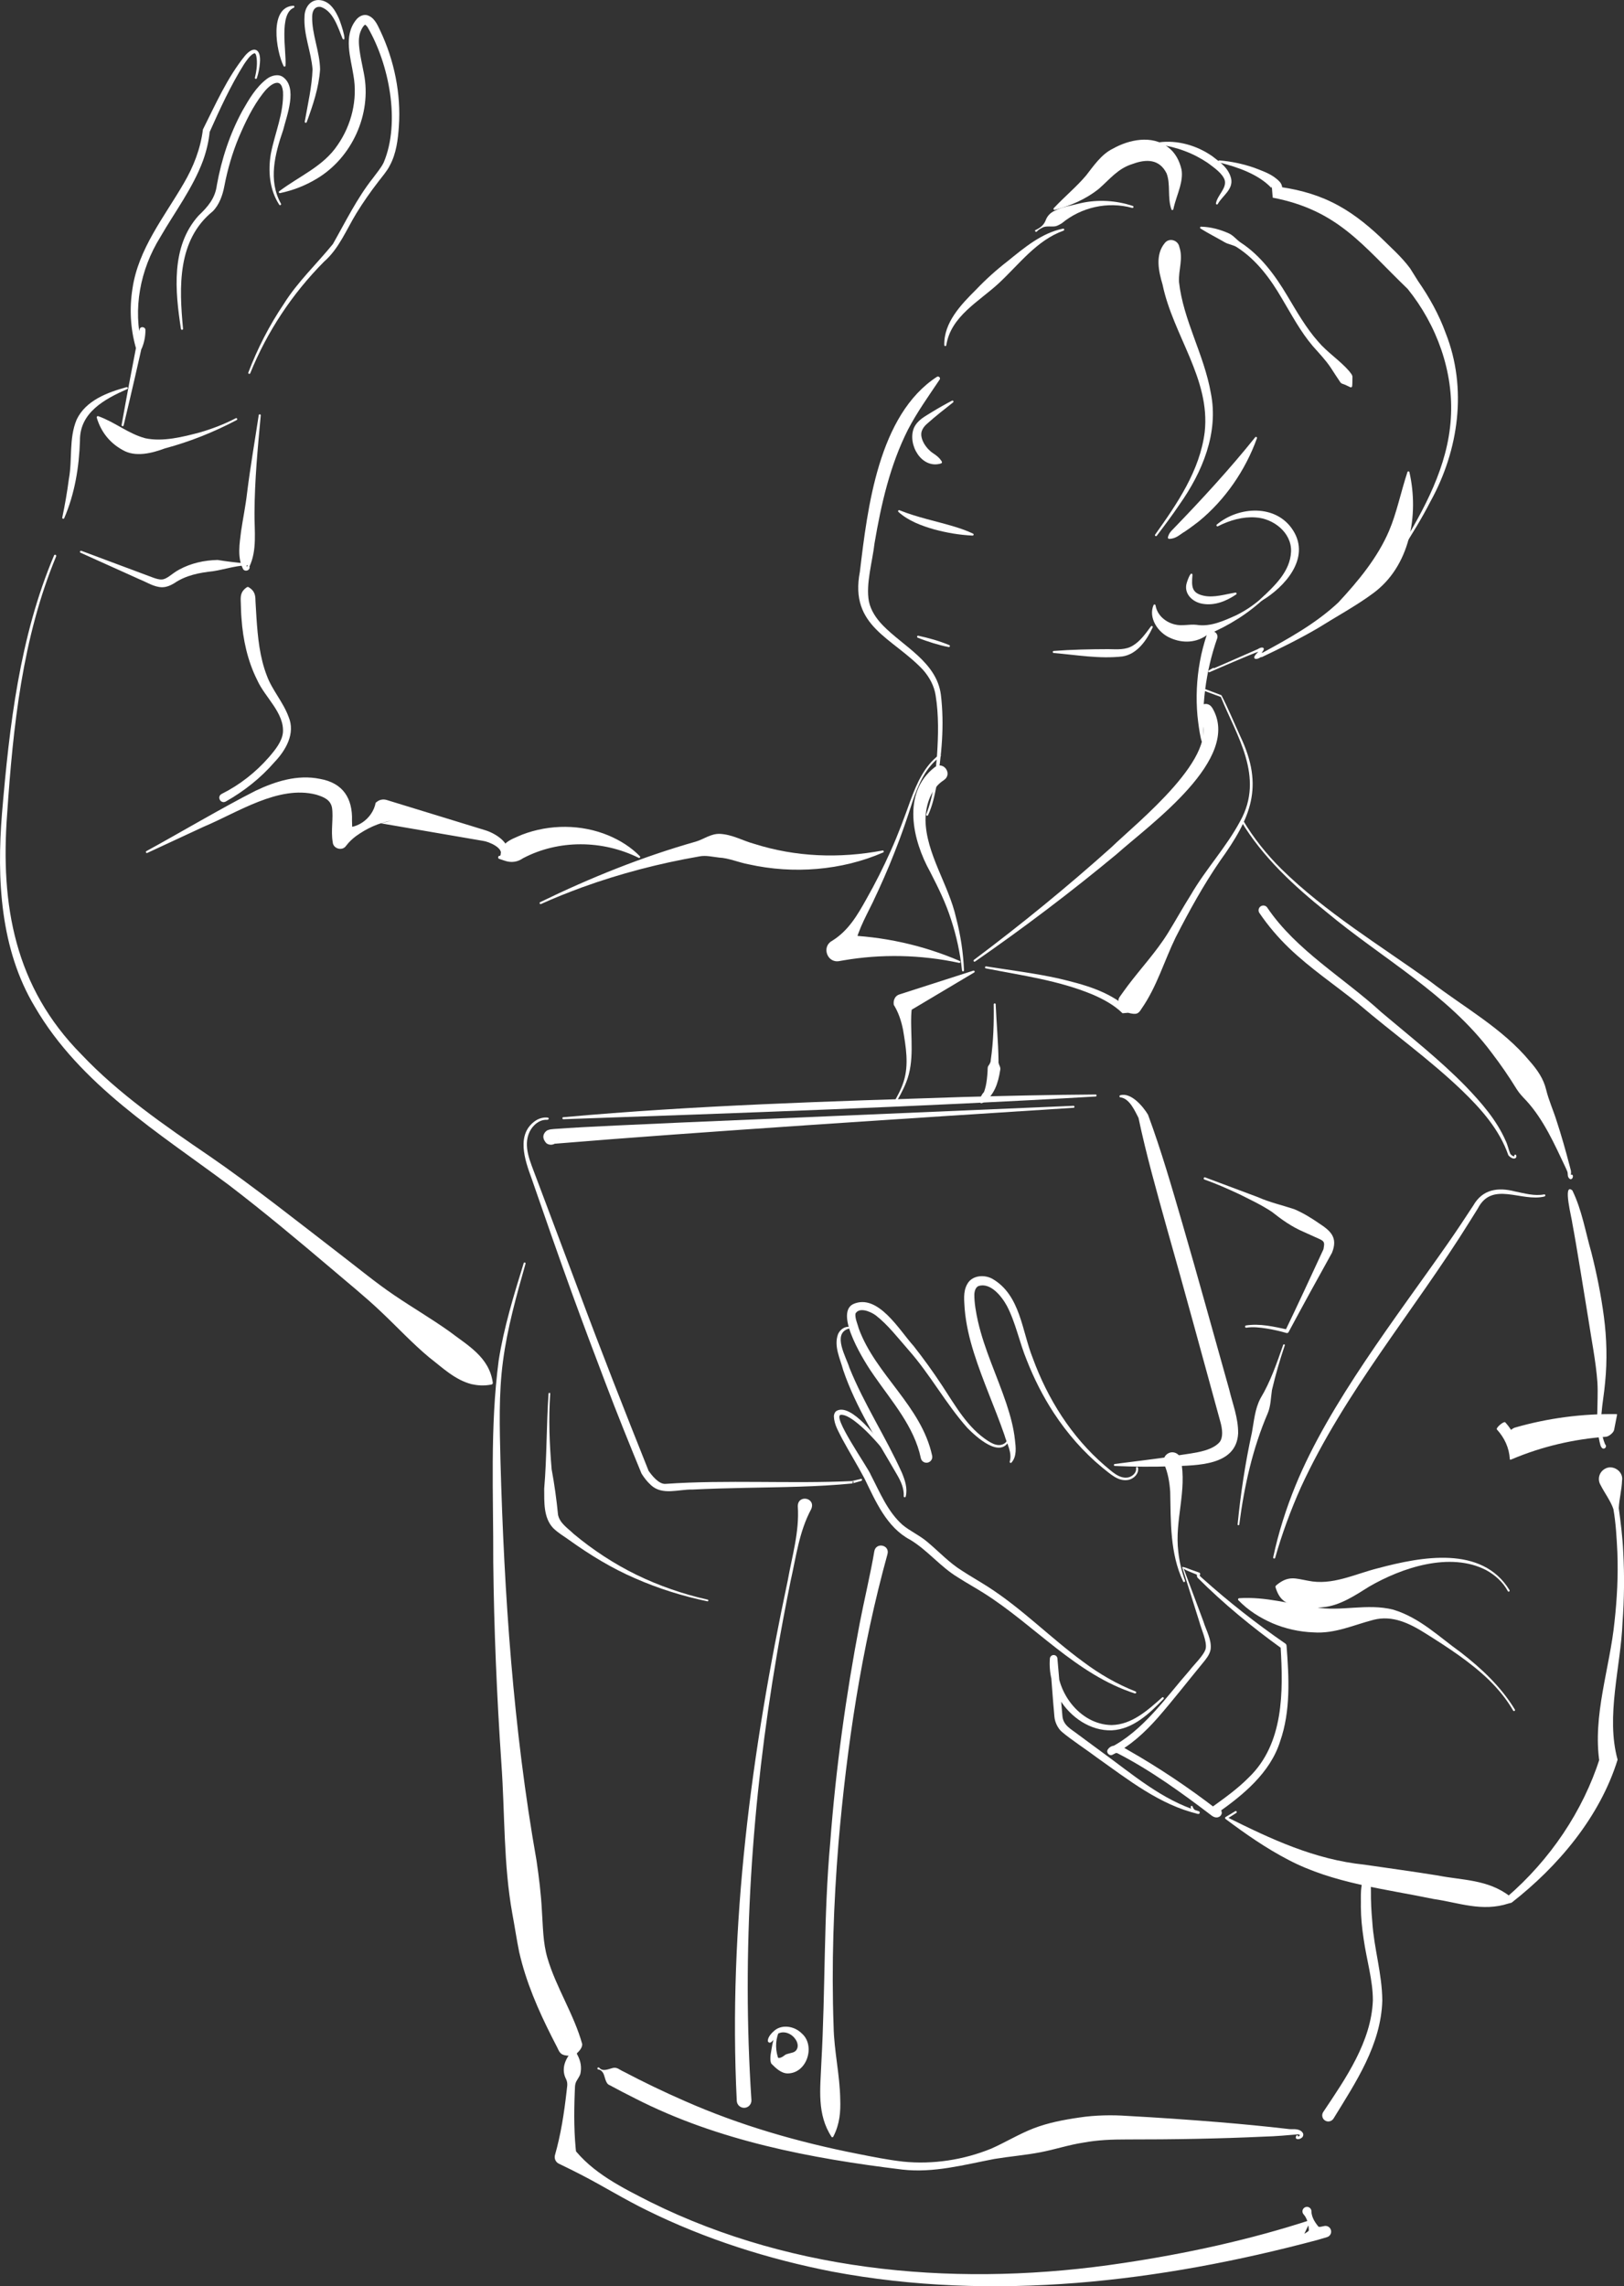 <?xml version="1.0" encoding="UTF-8"?>
<svg id="_レイヤー_2" data-name="レイヤー 2" xmlns="http://www.w3.org/2000/svg" viewBox="0 0 342.47 481.97">
  <rect x="0" y="0" width="342.47" height="481.97" fill="#333333" stroke="none"/>
  <defs>
    <style>
      .cls-1 {
        fill: #fff;
      }
    </style>
  </defs>
  <g id="_レイヤー_4" data-name="レイヤー 4">
    <g>
      <path class="cls-1" d="m224.29,48.62c-5.69,2.04-9.35,7.08-13.65,11.08-4.19,3.88-10.14,6.98-11.08,13.07-.02.25-.43.25-.43-.02-.11-4.78,3.55-8.55,6.7-11.69,2.07-2.17,4.29-4.17,6.66-6,3.49-2.82,7.15-5.94,11.69-6.86.25-.05.36.33.11.41h0Z"/>
      <path class="cls-1" d="m198.14,80.04c-2.39,3.57-4.74,6.84-6.66,10.52-3.79,7.49-5.66,15.72-7.06,23.98-.43,3.82-1.88,8.61-1.18,12.26.39,1.88,1.52,3.58,2.94,5.04,4.33,4.46,11.33,7.74,12.23,14.6.78,6.42.16,12.88-.92,19.22-.41,2.1-.86,4.21-1.78,6.19-.05.11-.18.15-.28.1-.11-.05-.15-.18-.1-.29,1.56-3.9,1.92-8.25,2.27-12.42.27-4.18.38-8.49-.29-12.62-.31-2.04-1.29-3.82-2.63-5.37-6.41-6.85-15.59-9.11-13.35-20.7,1.61-13.47,3.91-33.1,16.26-41.12.37-.22.82.24.56.6h0Z"/>
      <path class="cls-1" d="m243.07,132.28c-1.2,2.58-3.2,5.62-6.36,6.11-4.86.55-9.69-.32-14.52-.73-.25-.03-.24-.41.01-.43,3.84-.29,7.69-.37,11.54-.38,1.91.04,3.68.19,5.18-.76,1.52-.91,2.66-2.5,3.79-4.04.14-.21.49,0,.36.22h0Z"/>
      <path class="cls-1" d="m243.68,127.62c.36,2.15,2.18,3.58,4.09,4.03,1.47.38,2.99-.09,4.53.07,2.94.49,5.81-.85,8.45-2.04,2.12-1.05,4.1-2.43,5.82-4.07.19-.19.5.12.29.31-3.55,3.38-7.69,5.97-12.24,7.88-2.27,1.74-5.24,1.87-7.85.68-2.58-1.1-4.66-4.23-3.51-6.92.09-.2.4-.15.42.06h0Z"/>
      <path class="cls-1" d="m256.67,134.61c-2.45,6.99-3.36,14.46-2.78,21.84-.61,1.54-1.33-5.13-1.37-5.55-.34-3.81-.17-7.68.52-11.45.34-1.89.83-3.76,1.44-5.59.2-.61.86-.94,1.47-.73.61.2.94.87.73,1.48h0Z"/>
      <path class="cls-1" d="m255.62,149.19c6.46,10.72-13.11,24.59-20.12,30.86-9.63,7.99-19.6,15.54-29.87,22.65-.1.07-.23.04-.3-.05-.07-.09-.04-.22.05-.29,9.99-7.48,19.65-15.37,28.93-23.68,5.43-5.26,23.69-19.71,18.57-27.69-1.26-1.83,1.54-3.69,2.73-1.8h0Z"/>
      <path class="cls-1" d="m253.4,144.99l4.17,1.57c1.44,2.78,2.65,5.76,3.97,8.63,5.11,10.69,2.23,17.26-4.25,26.29-3.52,5.12-6.51,10.56-9.36,16.12-2.4,4.93-3.99,10.45-7.18,15.02-.7,1.15-1.08,1.35-2.86.89-.01,0-1.16.1-1.17.1-1.74-1.71-3.99-2.95-6.32-3.95-7.16-2.98-14.92-4.02-22.51-5.51-.12-.02-.19-.13-.17-.25.02-.11.13-.19.24-.17,5.11.81,10.27,1.43,15.37,2.57,5.12,1.22,10.39,2.6,14.47,6.21,0,0-1.16.1-1.16.1-.77-1.24-1.05-1.71-.5-2.48.56-.77,1.1-1.56,1.68-2.32,2.79-3.71,6.02-7.15,8.48-11.12,1.64-2.65,3.15-5.4,4.83-8.05,3.12-5.39,7.49-10.06,10.4-15.53,5.23-9.33-.82-18.1-4.08-26.18,0,0-4.18-1.54-4.18-1.54-.26-.07-.11-.51.15-.4h0Z"/>
      <path class="cls-1" d="m199.04,164.47c-2.54,1.58-3.85,4.99-3.87,8.36.08,7.13,4.93,13.74,6.46,20.71.95,3.61,1.5,7.31,1.66,11.02,0,.12-.09.22-.2.22-.11,0-.21-.08-.22-.19-.39-3.66-1.16-7.27-2.31-10.74-1.11-3.5-2.71-6.74-4.41-10.05-3.67-6.57-6.09-16.61,1-22.09,1.87-1.32,3.8,1.5,1.88,2.76h0Z"/>
      <path class="cls-1" d="m198.32,159.49c-3.1,2.23-4.67,5.92-5.87,9.44-1.16,3.62-2.4,7.25-3.82,10.79-1.39,3.56-2.94,7.06-4.59,10.52-1.68,3.46-3.61,6.72-4.11,10.98,0,.04-2.44-4.09-2.44-4.08,8.7.22,17.19,2.12,24.9,5.45.11.05.16.17.11.28-.04.1-.14.15-.24.12-8.15-1.75-16.49-1.89-24.4-.53l-.92.16c-2.51.43-3.71-3.01-1.52-4.25,3.48-2.12,5.39-5.44,7.29-8.84,1.87-3.3,3.58-6.69,5.13-10.16,1.57-3.47,2.87-7.03,4.16-10.62,1.32-3.57,2.92-7.28,6.07-9.63.22-.16.49.18.25.34h0Z"/>
      <path class="cls-1" d="m205.44,205.01l-14.07,8.38,1.19-2.19c-.26.98-.36,1.94-.4,2.89-.16,4.68.74,9.57-1.05,14.04-.68,1.76-1.62,3.38-2.56,4.98-.1.24-.48.08-.36-.16.37-.57,1.16-.56,1.57-.91.08-.27.49-.13.41.13-.39.61-1.14.51-1.61.9,0,0-.36-.16-.36-.16.93-1.6,1.84-3.22,2.38-4.96,1.11-3.52.45-7.27-.14-10.83-.37-1.86-.94-3.63-1.96-5.29-.15-.93.25-1.91,1.19-2.19,0,0,15.59-5.01,15.59-5.01.23-.07.4.26.18.39h0Z"/>
      <path class="cls-1" d="m209.97,211.75c.17,3.93.54,7.9.6,11.87-.12.85.57,1.23.34,2.04-.39,2.53-1.23,5.36-3.6,6.78-.21.18-.54.19-.7-.07-.31-.35.8-2.58,1.25-2.2.07.07.08.18.04.26-.3.54-.45,1.14-.44,1.72,0,0-.77-.39-.75-.4,1.17-1.68,1.4-3.73,1.54-5.73.05-.38-.04-.9.14-1.26.27-.38.54-.77.54-1.25.56-3.88.69-7.84.62-11.76-.01-.27.42-.29.43-.01h0Z"/>
      <path class="cls-1" d="m262.12,172.91c2.17,3.69,5.02,7.24,8.08,10.27,9.43,9.24,20.75,16.06,31.44,23.74,7.06,5.44,15.18,9.83,20.98,16.83,1.55,1.76,2.88,3.66,3.43,5.97.56,2.29,1.5,4.32,2.17,6.46,1.02,3.08,1.97,6.46,2.79,9.6,0,0,.21.8.21.8.03.11.09.34.08.5.03.32-.13.81.03.98.02,0-.14-.01-.15.03,0,.02.03-.02.04-.06.02-.04.03-.1.03-.11.02.03-.04-.02.07.11.05.05.2.04.23,0-.23.34-.63,0-.29-.33-.03-.01.2-.14.32-.02.07.06.09.12.09.13.13.39-.22,1.01-.67.7-.5-.43-.34-.9-.43-1.36-.02-.15-.37-.88-.44-1.05-2.32-4.89-4.56-9.99-8.23-14.03-.76-.79-1.5-1.56-2.05-2.44-1.63-2.65-3.42-5.26-5.32-7.73-9.22-12.36-23.11-19.86-34.81-29.63-6.84-5.48-13.42-11.54-17.99-19.13-.06-.1-.03-.23.07-.29.11-.06.24-.02.3.08h0Z"/>
      <path class="cls-1" d="m325.74,252.23c-4.94,1.24-11.07-3.36-14.1,2.55,0,0-1.68,2.69-1.68,2.69-11.7,18.83-26.35,35.88-35.64,56.11-2.12,4.75-4,9.83-5.41,14.83-.03.12-.15.19-.27.15-.11-.03-.17-.14-.15-.25,1.09-5.15,2.74-10.32,4.74-15.21,7.09-17.32,21.44-35.68,32.15-51.05,1.76-2.51,3.61-5.32,5.3-7.9,1.95-3.43,5.19-3.91,8.78-2.98,2.07.42,4.13,1.02,6.17.63.12-.02.23.05.25.16.02.11-.05.22-.16.25h0Z"/>
      <path class="cls-1" d="m342.06,312.09c-.06,1.95-.6,3.92-.69,5.86.41,3.06.8,6.14.94,9.24.27,4.95.21,9.91-.15,14.85-.37,9.36-3.57,19.8-1.04,28.93-3.76,12.13-12.6,22.54-22.36,30.15,0,0-.62.16-.62.16-5.62,1.83-10.58-.19-15.76-.93-10.3-2.14-21.18-3.29-30.64-8.24-4.76-2.47-9.09-5.49-13.29-8.64-.15-.09-.16-.32,0-.41,0,0,2.04-1.23,2.04-1.23.23-.14.46.22.22.36,0,0-2.01,1.28-2.01,1.28,0,0,0-.42,0-.41,9.34,4.66,18.55,8.97,29.03,10.04,5.13.76,10.35,1.45,15.51,2.29,5.13,1.02,10.48.78,15.17,4.37,0,0-.62.16-.62.16,9.09-7.84,16.01-18.08,19.6-29.31l-.07,1.05c-1.53-9.96,2.17-19.97,3.15-29.78.54-4.86.79-9.75.6-14.64-.15-3.05-.31-6.11-.84-9.12-.61-1.76-1.87-3.4-2.7-5.05-.7-1.16-.33-2.67.83-3.37,1.67-1.08,4.01.44,3.71,2.39h0Z"/>
      <path class="cls-1" d="m249.6,330.65l4.18,11.19c.55,1.83,1.8,3.88,1.51,5.92-.24,1.19-1.01,2.03-1.62,2.8-3.18,3.86-6.27,7.85-9.58,11.64-2.68,3.02-5.74,5.88-9.48,7.73-.67.36-1.43-.5-.99-1.12.99-1.48,3.07-.63,4.17.08,6.54,3.72,12.82,7.92,18.78,12.52.06.05.12.06.05.04-.04,0-.14-.02-.27.03-.21.06-.43.4-.4.67.04.32.11.32.12.35.01.01,0,0-.02-.01-.04-.03-.1-.06-.1-.06l-.28-1.52c2.71-1.95,5.39-3.88,7.68-6.2,7.4-7.12,7.28-18.08,6.7-27.64,0,0,.27.48.27.48-6.28-4.53-12.3-9.46-17.77-14.94-.17-.2-.26-.72.04-.95-.09.08-.1.3.03.4.03.01,0,0,0,0l-.08-.04-1.58-.65c-.38-.16-1.06-.4-1.35-.72h0Zm-.3-.31c.58.02,1.29.38,1.83.56,0,0,1.61.57,1.61.57.09.04.12.03.21.09.04.03.01,0,.09.09.08.12.07.25.03.32-.08.13-.07.09-.09.12.05.23.4.45.64.69,5.5,4.93,11.34,9.51,17.42,13.7.17.11.26.29.27.48.51,6.69.9,13.7-1.36,20.16-2.11,6.67-7.83,11.31-13.3,15.16,0,0-.28-1.52-.28-1.52.28.08.47.19.67.33.32.28.51.36.61,1,.03.43-.32.86-.67.97-.51.23-1.11-.04-1.42-.27-6.31-4.8-12.88-9.57-19.93-13.19-.3-.05-.56-.13-.73.06,0,0-.99-1.12-.99-1.12,7.11-3.56,11.79-10.51,16.95-16.39.89-1.19,3.08-3.24,3.4-4.6.31-1.5-.95-4.13-1.34-5.65,0,0-3.64-11.57-3.64-11.57h0Z"/>
      <path class="cls-1" d="m245.37,358.16c-2.91,3.01-6.4,6.39-10.9,6.62-4.54.16-8.73-2.77-11.02-6.55-1.52-2.56-2.29-5.58-2.05-8.59.04-.44.42-.77.86-.73.4.03.71.35.73.74l1.05,12.07c.14,2.04,1.87,2.81,3.35,3.97,0,0,4.89,3.61,4.89,3.61,6.51,4.71,12.72,10.15,20.52,12.54.32.08.23.61-.1.57-.81-.06-1.48-.69-1.6-1.45-.06-.28.37-.33.42-.08.12.54.68.97,1.2.95l-.08.57c-8.04-1.89-14.68-7.18-21.27-11.84-1.78-1.36-5.77-4-7.44-5.46-.87-.74-1.47-2.05-1.57-3.16-.38-4.12-.64-8.11-.96-12.17h1.6c-.65,6.56,4.56,13.82,11.44,13.9,4.25-.09,7.57-3.1,10.63-5.82.19-.18.49.11.3.31h0Z"/>
      <path class="cls-1" d="m261.27,336.93c5.7-.38,10.72,1.26,16.08,1.9,5.33.99,10.94-.89,16.46.51,5.63,1.71,9.62,5.71,14.24,9.01,4.39,3.4,8.51,7.27,11.41,12.05.06.1.03.23-.07.29s-.23.03-.29-.07c-1.37-2.38-3.14-4.52-5.1-6.45-3.98-3.83-8.64-6.84-13.3-9.77-3.44-2.18-7.06-3.95-11.07-2.91-4.1,1.05-8.13,2.97-12.66,2.64-3.03-.11-5.95-.79-8.62-1.92-2.66-1.17-5.09-2.67-7.21-4.87-.13-.13-.05-.39.15-.4h0Z"/>
      <path class="cls-1" d="m269.11,334.23c2.59-2.2,4.15-1.43,6.72-.99,5.12,1.07,9.81-1.4,14.82-2.65,9.07-2.41,21.86-4.87,27.68,4.64.12.25-.22.46-.37.2-1.01-1.91-2.7-3.41-4.59-4.44-7.58-3.9-17.75-.52-24.67,3.51-2.78,1.73-6.18,4.06-9.81,4.34-1.94.2-3.79.02-5.63-.38-2.14-.42-3.43-1.12-4.27-3.81-.05-.15,0-.31.12-.41h0Z"/>
      <path class="cls-1" d="m186.24,179.71c-8.73,3.81-18.95,4.6-28.33,2.51-2.06-.37-4.28-1.35-6.28-1.43-1.22-.13-2.82-.53-4.17-.24-8.4,1.46-16.7,3.61-24.72,6.52-2.92,1.08-5.82,2.22-8.65,3.51-.11.05-.23,0-.28-.11-.05-.11,0-.23.1-.28,10.56-5.14,21.52-9.56,32.84-12.77,1.66-.49,3.13-1.69,5.06-1.63,2.7.15,4.8,1.45,7.25,2.11,8.73,2.77,17.92,3.12,27.06,1.4.23-.06.36.32.13.41h0Z"/>
      <path class="cls-1" d="m134.68,180.84c-7.64-3.78-16.88-3.86-24.39.09-1.15.81-2.48,1-3.9.51,0,0-1.12-.38-1.12-.38-.41-.13-.2-.75.19-.64,1.02-1.59-2.43-3.02-3.65-3.16,0,0-7.16-1.23-7.16-1.23l-14.32-2.46,2.29-.59c-2.87.53-5.26,1.64-7.57,3.3-.72.55-1.42,1.17-2.09,2.06-.79,1.13-2.7.58-2.79-.77-.44-2.46.18-5.13-.16-7.32-.33-1.67-1.74-2.24-3.34-2.73-7.92-2.05-16.51,3.75-23.72,6.77,0,0-11.89,5.52-11.89,5.52-.22.12-.44-.26-.19-.38,6.76-3.69,16.23-9.29,23.01-12.72,4.16-1.98,8.85-3.48,13.59-2.51,4.87.86,6.91,4.11,6.76,8.82.02,1.12.04,2.13.19,2.94l-2.89-1.77c3.41,1.08,7.06-1.57,7.69-4.96,0,0,.3-.23.3-.23.58-.45,1.33-.55,1.99-.36l13.89,4.26,6.94,2.13c2.31.71,5.93,3,4.53,5.84-.11.18-.26.32-.38.49l-.93-1.03c.04-.95.35-1.68.87-2.35.87-.96,2.54-1.51,3.69-2.03,5.81-2.22,12.47-2.2,18.18.17,2.49,1.04,4.8,2.5,6.64,4.39.16.16-.04.46-.25.35h0Z"/>
      <path class="cls-1" d="m110.83,266.39c-1.93,6.79-3.85,13.6-4.76,20.57-.93,6.96-.7,14.02-.53,21.08.78,28.2,2.69,56.41,7.6,84.19.51,3.49.95,6.98,1.13,10.51.24,3.38.21,6.79,1.18,10.06,1.78,6.1,5.61,11.9,7.33,18.14-.01.5-.22,1.08-1.08,1.88-.11.1-.02.25.05.35.74,1.37.94,2.67.63,4.06-.14.44-.44.86-.69,1.29-.58.85-.41,1.75-.49,2.64-.17,4.48-.17,8.95.38,13.42,0,0-.8-1.91-.8-1.91,4.08,5.42,10.51,8.56,16.44,11.58,30.69,15.2,66.07,17.92,99.59,12.84,13.38-2,26.82-4.92,39.64-9.11,0,0-1.39,2.93-1.39,2.93,1.07-.59.96-.72.94-.89l-.04-.5c-.13-.98-.37-1.92-1.05-2.69-.35-.39-.33-.99.06-1.34s.99-.33,1.34.06c.17.18.25.41.25.64,0,.69.24,1.29.53,1.86.17.28.32.56.53.83l.31.4c.09.14.1.31,1.29.01.65-.16,1.3.23,1.46.88.16.63-.21,1.26-.83,1.45l-2.03.6c-33.25,8.86-68.29,13.07-102.31,6.67-13.51-2.64-26.76-6.83-39.12-12.94-4.67-2.27-9.06-5.01-13.68-7.4-1.58-.81-3.09-1.57-4.85-2.41-.7-.33-1.03-1.12-.82-1.84,1.24-4.35,1.92-8.8,2.43-13.28.06-.89.37-1.76-.08-2.68-.94-1.78-.48-3.68.75-5.3,0,0,.05.35.05.35-1.87-.05-2.1-.5-2.66-1.72,0,0-1.18-2.3-1.18-2.3-2.85-5.64-5.42-11.52-6.86-17.84-.54-2.65-.94-5.39-1.44-8.05-1.9-10.48-1.56-21.2-2.32-31.78-.96-14.12-1.56-28.28-1.71-42.43.05-14.16-.71-28.34,1.14-42.43,1.1-7.03,3.2-13.81,5.28-20.55.03-.11.15-.17.25-.13.11.03.17.14.14.25h0Z"/>
      <path class="cls-1" d="m26.85,82.01c-4.84,2.15-10.06,4.96-9.99,10.9-.17,5.54-1.1,11.21-3.32,16.33-.09.23-.47.12-.41-.13.57-2.71,1.04-5.41,1.39-8.12.77-4.12-.03-8.5,1.63-12.5,1.92-4.09,6.58-5.79,10.54-6.87.24-.07.38.29.15.4h0Z"/>
      <path class="cls-1" d="m11.85,117.27c-7.14,17.16-9.09,35.88-10.34,54.26-1.46,19.32,1.62,36.58,15.67,50.77,7.82,8.28,17.56,14.99,26.99,21.42,8.98,6.16,19.17,14.25,27.86,20.94,3.68,2.82,7.25,5.78,11.09,8.38,3.84,2.61,7.87,4.96,11.62,7.63,3.88,2.96,8.43,5.41,9.18,10.82.03.18-.09.36-.27.39-1.64.33-2.98.19-4.23-.08-3.52-.92-6.14-3.5-8.93-5.65-3.59-3-6.78-6.45-10.17-9.64-3.37-3.21-6.99-6.1-10.51-9.12-7.06-5.98-14.16-11.92-21.5-17.53-14.77-11.02-31.39-21.17-40.93-37.55C.02,200.12-.69,185.25.42,171.46c1.56-18.43,3.71-37.19,10.98-54.37.05-.12.19-.18.31-.13.12.05.18.19.13.31h0Z"/>
      <path class="cls-1" d="m54.99,87.57c-.64,6.85-1.29,13.69-1.32,20.56-.04,3.76.59,7.87-1.09,11.35,0,0-.02.02-.02.02-.03-.16-.2-.34-.36-.35-.35-.06-.16.44-.05.38-.17-.22.19-.47.34-.25.19.1.19.48.07.64-.28.52-1.15.54-1.36-.08-1.18-2.45-.67-5.22-.37-7.78.4-2.73.97-5.45,1.28-8.19.68-5.48,1.63-10.91,2.45-16.35.03-.25.46-.23.42.05h0Z"/>
      <path class="cls-1" d="m17.15,116.12c4.01,1.49,11.13,4.16,15.05,5.62.7.26,1.36.46,1.91.42,1.08-.02,2.12-1.24,3.64-2.06,2.52-1.38,5.32-1.99,8.14-2.05,1.93.32,3.87.54,5.81.72.25.02.26.41,0,.43-2.29.13-4.53.87-6.76,1.22-2.94.32-5.73.85-8.21,2.54-.69.41-1.58.85-2.59.84-1.68-.04-3.17-1.06-4.6-1.62,0,0-4.19-1.89-4.19-1.89l-8.37-3.77c-.24-.1-.09-.49.16-.39h0Z"/>
      <path class="cls-1" d="m20.71,87.73c3.63,1.31,6.3,3.68,9.92,4.66,3.74.79,7.94-.28,11.63-1.26,2.56-.76,5.08-1.72,7.46-2.96.23-.13.45.25.2.38-4.81,2.54-9.87,4.57-15.15,5.98-2.66.99-6.24,1.95-8.96.31-2.72-1.5-4.55-3.87-5.41-6.81-.05-.18.13-.36.31-.29h0Z"/>
      <path class="cls-1" d="m52.45,123.79c1.42.9,1.41,1.86,1.44,3.2,0,0,.19,3.19.19,3.19.28,4.18.68,8.37,2.2,12.28,1.08,2.97,3.43,5.54,4.57,8.64,1.5,3.52-.58,7.06-2.96,9.56-2.9,3.35-6.42,6.14-10.29,8.32-1.08.57-1.95-1.03-.85-1.61,3.78-1.89,7.18-4.55,9.96-7.74,1.38-1.6,2.74-3.3,2.95-5.15.35-4.17-3.78-7.44-5.41-11.09-2.03-4.02-3.01-8.54-3.32-12.98-.1-1.1-.11-2.2-.15-3.3-.06-1.34-.12-2.33,1.26-3.3.13-.09.3-.09.43,0h0Z"/>
      <path class="cls-1" d="m171.07,318.14c-2.58,4.81-3.18,10.06-4.35,15.17-.93,4.61-2.14,10.92-2.89,15.48-5.3,30.99-7.44,62.54-5.37,93.93.05.85-.6,1.59-1.45,1.64-.87.05-1.61-.62-1.64-1.48-1.82-36.83,3.09-73.73,10.75-109.69.91-5.18,2.48-10.21,2.12-15.66,0-2.54,3.87-1.81,2.83.61h0Z"/>
      <path class="cls-1" d="m187.14,327.68c-5.48,19.83-8.56,40.4-10.32,60.88-1.04,12.84-1.49,25.75-1.03,38.63.09,5.15,1.33,10.27,1.4,15.42.09,2.57-.09,5.15-1.46,7.82-.06.12-.21.17-.33.11-3.18-4.78-2.41-10.22-2.2-15.54.88-15.53.47-31.07,1.88-46.58,1.16-15.43,3.3-30.96,6.21-46.17.84-4.41,2.37-10.85,3.09-15.24.36-1.95,3.34-1.33,2.76.67h0Z"/>
      <path class="cls-1" d="m288.45,395.3c.58,1.15.67,2.24.65,3.33-.02,2.18.09,4.36.29,6.53.35,5.58,2.07,10.93,2.11,16.59-.27,9.34-5.6,17.24-10.29,24.88-.38.6-1.17.79-1.77.42-.64-.39-.8-1.25-.36-1.86,4.7-7.03,10.1-14.78,10.43-23.46.02-4.25-1.32-8.53-1.95-13.01-.34-2.23-.57-4.5-.58-6.76.06-2.3-.28-4.61.98-6.71.11-.18.41-.17.49.04h0Z"/>
      <path class="cls-1" d="m126.37,435.92c.71.82,1.78.34,2.71.08,1.01-.33,1.55.35,2.35.69,4.23,2.22,8.53,4.3,12.91,6.21,11.72,5.18,24.03,8.71,36.61,11.18,3.12.62,6.33,1.26,9.47,1.62,6.28.64,12.77-.35,18.65-2.75,2.95-1.31,5.77-3.04,8.84-4.24,3.13-1.21,6.42-1.83,9.74-2.31,3.27-.5,6.88-.56,10.12-.33,6.44.35,12.88.79,19.32,1.32,4.83.4,9.66.86,14.47,1.42.86.15,1.65-.11,2.55.29.26.14.45.27.64.58.18.3.06.78-.21.97-.47.45-1.62.5-1.19-.36.04-.11.15-.16.26-.13.11.04.17.17.12.28l-.02.04c-.03.06,0,.16-.03.05-.07-.06-.01-.03.05-.07.13-.05.27-.16.35-.26.08-.13.04-.13.01-.11-.03-.02-.19-.13-.31-.14-2.1.18-4.86.43-7.1.48-9.68.45-19.37.61-29.05.6-3.2,0-6.07.1-9.17.67-3.07.46-6.02,1.46-9.09,2.04-3.12.6-6.43.87-9.66,1.4-6.42,1.23-12.83,3-19.45,2.24-19.3-2.35-38.84-6.06-56.31-14.99-1.82-.91-3.63-1.85-5.42-2.82-.89-.32-.94-1.9-1.36-2.58-.25-.39-.56-.66-.99-.71-.12-.01-.21-.12-.2-.24.01-.2.29-.26.4-.11h0Z"/>
      <path class="cls-1" d="m267.24,191.34c6.12,9.04,16.09,14.74,24.07,22.06,5.99,5.06,12.27,9.98,17.78,15.62,3.28,3.42,6.51,7.09,8.43,11.49.43.86.6,1.87.97,2.73.18.27.57.54.85.55,0,.03,0-.04,0-.1-.04-.13.04-.26.17-.28.12-.02.23.06.24.18.02.12.07.27-.05.46-.49.51-1.29-.11-1.62-.51-1.87-5.41-5.74-9.76-9.82-13.69-6.76-6.48-14.54-12.04-21.69-18.13-4.9-3.98-10.18-7.48-14.77-11.89-2.31-2.23-4.41-4.7-6.22-7.36-.31-.46-.19-1.09.27-1.4.46-.31,1.09-.19,1.4.27h0Z"/>
      <path class="cls-1" d="m253.3,47.79c2.05.05,4.04.6,5.9,1.44.93.44,1.59,1.34,2.42,1.89,4.24,2.76,7.32,6.99,9.83,11.21,2.03,3.39,3.97,6.81,6.52,9.68,1.86,2.22,4.56,3.95,6.52,6.2.26.38.8.85.71,1.4-.03.64.02,1.21-.06,1.82-.02.17-.21.28-.37.21-.56-.24-1.02-.52-1.59-.7-.3-.08-.47-.24-.59-.44-.23-.31-1.7-2.58-1.95-2.97-1.08-1.62-2.43-3.02-3.78-4.55-2.63-3.09-4.49-6.64-6.5-10-2.45-4.22-5.36-8.16-9.44-10.81-.79-.56-1.86-.62-2.66-1.1-1.64-.95-3.35-1.81-5.08-2.88-.19-.1-.1-.43.12-.41h0Z"/>
      <path class="cls-1" d="m25.64,89.6c1.2-6.72,2.47-13.43,3.78-20.13.15-.76,1.27-.61,1.25.13,0,1.3-.25,2.59-.75,3.8-.14.34-.54.51-.88.36-.2-.08-.33-.25-.39-.44-1.15-4.04-1.38-8.33-.71-12.49,1.22-8.36,6.72-15.12,10.79-22.14,2.07-3.52,3.57-7.35,4.06-11.39,2.68-5.33,5.11-10.89,8.88-15.56,1.91-2.24,3.42-1.38,3.14,1.51-.09,1.11-.29,2.18-.65,3.24-.04.11-.16.17-.27.13-.11-.04-.17-.16-.13-.27.36-1.47.59-3.15.27-4.63-.06-.22-.17-.43-.26-.46-.06-.05-.18-.03-.37.07-.81.5-1.42,1.46-1.97,2.26-2.84,4.53-5.08,9.45-7.26,14.33,0,0,.06-.24.06-.24-.2,2.11-.7,4.18-1.41,6.16-2.15,5.82-5.99,10.89-9.02,16.15-4.25,6.85-5.85,15.13-3.83,22.97,0,0-1.28-.09-1.28-.09.46-1.02.71-2.14.73-3.27l1.25.13c-1.48,6.67-3,13.32-4.6,19.96-.03.11-.14.18-.26.16-.11-.03-.18-.13-.16-.24h0Z"/>
      <path class="cls-1" d="m52.36,78.56c1.94-5.1,4.45-9.99,7.51-14.52,2.89-4.62,6.93-8.41,10.33-12.59,2.67-4.7,5.09-9.68,8.48-13.95.68-.93,1.76-2.21,2.24-3.26,3.57-8.46,1.13-20.78-3.42-28.54-.16-.2-.34-.41-.45-.46-.15-.09-.04-.03-.07-.03-.57.35-1.17,1.75-1.24,2.61-.3,2.07.63,5.61,1.01,7.73,1.67,8.51-2.54,17.72-9.96,22.13-2.42,1.46-5.01,2.46-7.73,3.03-.22.05-.36-.25-.18-.39,4.28-3.23,9.31-5.23,12.32-9.75,2.93-4.22,4.24-9.57,3.34-14.65-.58-3.75-2.16-8.32.53-11.7.5-.66,1.35-1.19,2.24-1.04,1.6.38,2.28,2.04,2.88,3.3,2.95,6.24,4.41,13.3,3.92,20.22-.19,2.78-.55,5.69-1.9,8.18-.54,1.12-1.67,2.43-2.43,3.42-1.65,2.14-3.2,4.35-4.61,6.64-2.13,3.48-3.68,7.47-6.83,10.22-6.68,6.72-12.01,14.74-15.57,23.53-.04.11-.17.16-.28.12-.11-.04-.16-.17-.12-.27h0Z"/>
      <path class="cls-1" d="m38.16,69.36c-1.23-7.96-2.16-17.38,3.7-23.89,1.97-1.88,3.52-3.64,3.88-6.49.97-5.39,2.73-10.77,5.37-15.61,1.4-2.45,2.84-4.97,5.16-6.74.88-.67,2.34-1.12,3.38-.41,3.18,2.26.82,8.15.06,11.2-1.72,5-3.21,10.6-.46,15.52.13.23-.22.45-.36.22-2.07-3.14-2.39-7.13-1.77-10.77.86-4.39,2.77-8.6,2.56-13.09-.39-3.5-3.03-1.23-4.24.4-2.14,2.76-3.71,6.04-5.1,9.31-1.37,3.31-2.36,6.73-3.04,10.29-.35,1.84-1.06,3.87-2.42,5.24-7.51,6.08-7.11,15.95-6.28,24.77.03.25-.39.32-.42.05h0Z"/>
      <path class="cls-1" d="m198.46,97.7c-4.08,1.27-7.11-3.92-5.76-7.42.77-1.76,2.39-2.5,3.87-3.44,1.37-.84,2.77-1.63,4.19-2.37.22-.12.43.21.23.36-1.87,1.48-3.75,2.94-5.52,4.53-.54.46-.92,1-1.1,1.56-.48,1.59.99,3.73,2.43,4.65.57.38,1.3.88,1.81,1.74.09.15,0,.35-.16.39h0Z"/>
      <path class="cls-1" d="m189.69,107.57c3.79,1.53,7.74,2.29,11.63,3.47,1.31.4,2.61.85,3.88,1.46.11.05.15.18.1.29-.04.08-.12.13-.2.12-2.78-.13-5.47-.59-8.15-1.32-2.66-.76-5.39-1.78-7.49-3.67-.18-.16.02-.45.23-.36h0Z"/>
      <path class="cls-1" d="m251.47,121.15c-.22,2.58-.19,3.91,2.47,4.46,2.13.42,4.39-.32,6.58-.68.22-.05.35.27.16.39-2.06,1.39-4.48,2.41-7.08,1.97-2.2-.36-4.11-2.24-3.29-4.57.11-.35.84-2.5,1.16-1.57h0Z"/>
      <path class="cls-1" d="m247.02,44.12c-.87-2.51-.13-5.24-1-7.55-1.5-3.05-4.28-3.09-7.22-1.99-3.07.95-4.74,3.19-7.07,5.22-2.83,2.26-6,3.58-9.29,4.45-.2.06-.38-.21-.22-.37,2.35-2.49,4.88-4.58,6.82-6.89,1.56-1.99,3.21-4.46,5.61-5.63,3.44-1.95,8.24-2.94,11.63-.36,1.58,1.18,2.44,2.88,2.87,4.7.24,1.23-.02,2.59-.3,3.64-.46,1.69-1.08,3.15-1.41,4.77-.04.21-.36.23-.42.03h0Z"/>
      <path class="cls-1" d="m238.76,43.83c-5.19-1.42-10.76-.14-14.87,3.26-.38.21-.75.44-1.18.58-.85.22-2.14-.15-2.94.35-.41.2-.8.43-1.11.78-.18.22-.53-.08-.33-.29.93-.41,1.7-.94,2.13-1.94.37-1.03,1-1.7,1.96-2.14,1.45-.79,3.87-1.17,5.48-1.6,3.65-.82,7.48-.58,10.99.59.25.08.14.48-.12.41h0Z"/>
      <path class="cls-1" d="m248.68,52c.89,2.52-.19,4.91-.05,7.45.9,8.09,5.27,15.23,6.71,23.4,1.7,8.4-1.81,16.72-6.58,23.47-1.53,2.27-3.17,4.46-4.82,6.63-.16.21-.51-.03-.34-.25,4.67-6.55,9.44-13.52,10.45-21.63,1.23-11.19-6.67-20.38-8.89-31.08-.83-2.8-1.61-6.29.5-8.79.93-1.12,2.72-.59,3.03.8h0Z"/>
      <path class="cls-1" d="m265.07,92.38c-2.44,6.76-6.7,12.98-12.27,17.54-.96.74-1.92,1.46-2.92,2.13-1.05.6-1.85,1.54-3.33,1.55-.17,0-.3-.16-.26-.33.18-.73.56-1.21.98-1.61,5.95-6.14,12.06-12.77,17.43-19.48.14-.18.46-.01.37.21h0Z"/>
      <path class="cls-1" d="m256.42,42.87c.3-1.73,2.3-3.17,1.85-4.88-.44-1.39-2.14-2.58-3.57-3.64-1.52-1.02-3.15-1.88-4.89-2.52-1.73-.66-3.55-1.09-5.44-1.39-.24-.03-.24-.4,0-.43,3.9-.53,8.02.64,11.29,2.93,1.66,1.29,3.45,2.49,3.97,4.75.45,2.28-1.89,3.62-2.81,5.3-.1.22-.46.11-.4-.14h0Z"/>
      <path class="cls-1" d="m295.16,115.89c5.18-8.51,10.16-17.57,10.79-27.64.65-9.83-2.96-19.74-9.1-27.34-9.49-9.12-14.63-16.58-28.46-19.24,0,.01-.21-2.54-.18-2.33,0,.01-.05.08-.08.2-.03.27.07.24-.01.09-2.7-2.89-7.2-4.44-11.02-5.38-.12-.02-.2-.14-.18-.26.02-.11.12-.18.22-.17,2.52.2,5,.73,7.42,1.57,1.91.76,3.8,1.33,5.32,2.95.98,1.12.49,2.77-.91,3.28,0,0-.19-2.36-.19-2.36,4.08.49,8.22,1.46,12.04,3.34,3.84,1.84,7.19,4.5,10.18,7.3,2.21,2.19,4.51,4.17,6.37,6.68,0,0,1.67,2.67,1.67,2.67,2.36,3.4,4.4,7.03,5.81,10.93,4.63,11.66,2.77,24.75-3.18,35.51-1.84,3.6-3.97,7.04-6.15,10.43-.06.1-.2.13-.29.06-.1-.06-.13-.19-.07-.29h0Z"/>
      <path class="cls-1" d="m297.22,99.55c2.04,9.02.15,19.88-7.75,25.59-3.2,2.4-8.1,5.11-11.5,7.25-3.85,2.26-7.84,4.22-11.84,6.12-.18.09-.41,0-.49-.18-.13-.28.09-.43.28-.59,0,0,.42.55.42.55-.49.18-.87.65-1.54.62-.23,0-.39-.27-.28-.48.42-.82,1.17-1.18,1.42-1.75l.27.42c-2,.64-4,1.57-5.95,2.37-1.72.74-3.46,1.47-5.17,2.23-.22.1-.41-.24-.18-.36,0,0,.85-.49.85-.49h.02c.24-.16.45.22.21.36,0,0-.89.5-.9.5,0,0-.18-.36-.18-.36,1.74-.73,3.46-1.5,5.19-2.25l5.16-2.26-.05.03c.28-.22,1.23-.66,1.31-.05-.11.47-.5.81-.76,1.1-.26.27-.49.53-.61.8l-.28-.48c.11,0,.3-.08.5-.21.21-.13.41-.29.72-.42.32-.14.64.26.44.54-.09.14-.22.26-.36.34l-.35-.65c5.77-3.14,11.62-6.33,16.42-10.84,4.22-4.54,8.29-9.47,10.69-15.1,1.6-3.75,2.44-8.03,3.87-12.38.05-.21.4-.19.43.03h0Z"/>
      <path class="cls-1" d="m265.81,126.31c2.98-2.82,6.26-5.8,6.45-10.02.15-4.01-3.74-7.01-7.52-7.21-2.65-.19-5.4.59-7.9,1.86-.22.13-.44-.21-.23-.36,4.56-3.84,12.51-4.39,16.08,1.24,3.73,5.88-1.78,11.95-6.61,14.82-.21.14-.46-.16-.27-.33h0Z"/>
      <path class="cls-1" d="m193.63,134.02c2.24.48,4.44,1.1,6.56,1.98.11.05.16.17.11.28-.04.09-.14.14-.23.13-1.13-.2-2.23-.52-3.32-.84-1.09-.34-2.17-.7-3.23-1.14-.23-.09-.12-.46.12-.41h0Z"/>
      <path class="cls-1" d="m115.45,236.08c-1.63-.14-3.07,1.09-3.76,2.5-1.49,3.11.23,6.5,1.32,9.52,0,0,1.8,4.78,1.8,4.78l7.18,19.12c4.75,12.76,9.73,25.42,14.78,38.06.55.79,2.13,2.92,3.62,2.76,12.74-.89,26.57.01,39.33-.59,0,0-.07.5-.07.5-.24-.1-.18-.4-.05-.47,0,0,.02-.01.02-.01l.04-.02h.03s.04-.02.04-.02l.06-.02c.39-.09.89-.21,1.28-.3,0,0,.23-.05.23-.05l.11-.03h.05s.02-.02.02-.02c0,0,0,0,0,0h-.02s0,.01,0,.01c.02,0-.04,0-.09.13-.02.19.13.24.14.24-.11-.04-.17-.16-.13-.27.21-.41.68.16.21.3-.52.16-1.14.32-1.66.48-.01,0-.07.02-.07.02h.02s.01-.02.01-.02c-.02,0,.04.01.1-.14.05-.13-.05-.3-.15-.32,0,0-.07.51-.07.51-7.49.74-15.02.77-22.53.93-3.75.07-7.5.18-11.23.36-2.86-.08-6.32,1.3-8.72-.92-.84-.76-1.47-1.59-2.01-2.46-2.59-6.3-5.15-12.62-7.56-18.99-2.43-6.36-4.82-12.75-7.15-19.15-2.88-7.95-5.71-16.09-8.48-24.1-1.4-3.81-3.32-9.31.84-12.14.75-.5,1.68-.76,2.59-.65.12.01.2.12.19.24-.01.11-.12.2-.23.19h0Z"/>
      <path class="cls-1" d="m236.2,230.91c2.28-.71,4.85,2.34,5.89,4.08,2.8,7.56,5.02,15.29,7.27,23.01,3.25,11.16,6.66,23.59,9.83,34.84.74,3.12,1.94,6.02,1.91,9.33-.35,6.92-8.79,6.72-13.88,6.94-4.05.15-8.09.11-12.12-.06-.12,0-.21-.1-.2-.22,0-.11.08-.19.19-.2,4-.52,7.99-.99,11.95-1.56,3.11-.68,8.21-.72,10.19-3.1.71-.98.59-2.63.08-4.38-2.96-10.78-8.09-29.66-11.23-40.64-2.15-7.75-4.35-15.48-6.01-23.36,0,0,.09.21.09.21-.84-1.58-1.91-4.19-3.87-4.46-.23.03-.31-.34-.09-.42h0Z"/>
      <path class="cls-1" d="m231.05,231.16c-36.68,2.17-75.46,3.49-112.22,4.79-.12.02-.24-.08-.24-.2,0-.11.08-.21.19-.22,28-2.53,56.09-3.34,84.17-4.26,9.36-.26,18.72-.47,28.09-.53.12,0,.21.09.21.21,0,.11-.09.21-.2.21h0Z"/>
      <path class="cls-1" d="m226.39,233.54c-31.1,1.99-80.19,5.14-109.44,7.58-.38.26,1.88-.83.18-2.68.71.52.86,1.53.34,2.24-.52.71-1.53.86-2.24.34-1.72-1.87.57-2.97.2-2.72.51-.25.9-.23,1.42-.29,7.44-.55,19.22-.99,26.78-1.36,17.61-.74,64.56-2.75,82.74-3.53.12,0,.22.09.22.2,0,.12-.08.21-.2.22h0Z"/>
      <path class="cls-1" d="m249.51,333.4c-2.8-5.88-2.6-12.6-2.74-18.92-.13-2.06-.5-4.03-1.24-5.75-.4-.93.03-2.01.96-2.41,1.06-.47,2.32.2,2.52,1.34,1.36,6.64-1.34,12.89-.53,19.46.22,2.08.71,4.14,1.42,6.12.1.24-.29.41-.4.16h0Z"/>
      <path class="cls-1" d="m239.99,309.44c.21,1.2-.8,2.2-1.87,2.51-2.27.54-4.03-1.3-5.64-2.54-4-3.29-7.44-7.24-10.28-11.58-2.27-3.48-4.15-7.2-5.67-11.07-1.55-3.75-2.34-7.92-4.2-11.47-1.12-2.05-3.47-4.97-5.98-4.18-.53.25-.82.85-.88,1.72-.03,1.81.36,3.94.77,5.77,1.37,5.97,4.01,11.41,5.98,17.29.82,2.47,1.53,5.03,1.81,7.64.18,1.59.44,3.48-.73,4.81-.15.17-.44,0-.36-.22.55-1.92-.63-3.81-1.14-5.64-2.02-5.83-4.54-11.31-6.42-17.28-.95-3-1.69-6.13-1.95-9.29-.08-1.64-.38-3.54.52-5.16,1.01-1.94,3.66-2.11,5.37-1.13,5.88,3.44,6.17,10.96,8.46,16.66,3.13,8.6,8.16,16.61,15.12,22.62,1.45,1.17,3.09,2.97,5.08,2.55.89-.22,1.74-1.04,1.59-1.95-.06-.28.38-.34.42-.07h0Z"/>
      <path class="cls-1" d="m212.84,303.63c-1.87,3.99-6.99-.72-8.83-2.59-4.61-5.18-7.83-11.26-12.42-16.44-2.17-2.48-4.37-5.34-6.93-7.32-1.33-.94-3.52-1.7-4.26-.35-.13.99.45,2.19.71,3.19,3.59,9.75,13.19,16.27,15.46,26.76.15.66-.27,1.31-.93,1.46-.67.15-1.34-.29-1.46-.97-1.38-6.59-6.05-11.86-9.85-17.35-1.78-2.48-8.5-13.02-4.43-15.09,5.25-2.36,9.79,5.57,12.75,8.81,2.14,2.72,4.16,5.52,6.05,8.4,2.81,4.26,5.33,8.86,9.7,11.66.7.45,1.46.83,2.24.84.75.02,1.59-.41,1.79-1.13.05-.28.49-.15.41.11h0Z"/>
      <path class="cls-1" d="m178.9,280.12c-3.41,1.11-.46,5.96.22,8.21,3.08,7.65,7.66,14.59,11.06,22.12.64,1.53,1.25,3.31.82,5.04-.03.11-.14.18-.26.16-.1-.03-.17-.12-.16-.22.09-1.6-.57-3.09-1.38-4.48-4.11-7.14-8.72-14.26-11.39-22.12-.64-2.42-2.01-5.02-1.09-7.56.37-.84,1.19-1.56,2.16-1.56.26,0,.28.39.02.43h0Z"/>
      <path class="cls-1" d="m239.33,357.01c-12.4-3.99-21.13-14.39-31.87-21.16-1.78-1.13-3.65-2.15-5.48-3.33-3.68-2.22-6.39-5.72-10.02-7.9-4.99-2.62-7.31-8.14-9.65-12.92-1.49-2.82-3.17-5.52-4.7-8.35-.74-1.52-1.69-2.95-1.76-4.75,0-.33.12-.82.51-1.13,3.11-1.9,9.01,6.16,10.69,8.42.16.22-.18.47-.34.26-2.03-2.41-4.15-4.84-6.68-6.72-.82-.58-1.77-1.15-2.57-1.17-2.46-.22,5.74,11.32,6.2,12.72,1.92,3.69,3.53,7.7,6.66,10.48,1.57,1.31,3.65,2.24,5.25,3.61,2.45,2.05,4.61,4.4,7.31,6.07,1.75,1.15,3.61,2.19,5.43,3.36,7.25,4.64,13.24,10.82,20.14,15.85,3.39,2.55,7.07,4.68,11.02,6.24.11.04.17.16.13.27-.04.11-.16.16-.27.13h0Z"/>
      <path class="cls-1" d="m72.25,8.18c-.97-2.38-1.96-5.82-4.58-6.71-1.26-.23-1.84.79-1.84,2.05-.08,3.7,1.61,7.34,1.67,11.11-.26,3.86-1.51,7.54-2.82,11.12-.04.11-.17.17-.28.12-.1-.04-.15-.14-.13-.24.64-3.68,1.51-7.33,1.64-11.01-.29-3.76-1.93-7.3-1.69-11.2.04-1.99,1.47-3.88,3.74-3.31,1.78.48,2.7,2.06,3.4,3.55.22.33,2.05,5.58.89,4.52h0Z"/>
      <path class="cls-1" d="m59.8,13.92c-1.56-3.11-3.13-12.48,2.09-12.71.22.02.26.35.06.42-3.17,1.34-1.54,9.14-1.74,12.19.02.23-.32.31-.41.1h0Z"/>
      <g>
        <path class="cls-1" d="m318.84,301.71c6.83-1.98,14.06-2.94,21.27-2.81-.21,1.07-.42,2.14-.63,3.21-7,.49-13.89,2.14-20.18,4.83-.09-2.29-1.07-4.55-2.75-6.33"/>
        <path class="cls-1" d="m318.17,302.47c3.9-1.12,7.88-1.92,11.92-2.36,1.94-.21,3.89-.35,5.84-.4.53-.02,1.05-.02,1.58-.03.3,0,1.15-.15,1.35,0,.57.44-.17,2.49-.29,3.09l1.71-1.44c-7.06.52-13.97,2.16-20.49,4.92l.42.03c-.14-2.44-1.13-4.62-2.77-6.42-.31-.34-2.06,1.18-1.78,1.49,1.6,1.75,2.59,3.86,2.73,6.25.01.23.31.08.42.03,6.31-2.67,13.03-4.24,19.86-4.74.58-.04,1.6-.85,1.71-1.44.21-1.07.42-2.14.63-3.21,0-.08-.03-.12-.1-.12-7.24-.11-14.45.83-21.41,2.83-.48.14-.98.55-1.29.94-.11.13-.54.72-.05.58h0Z"/>
      </g>
      <path class="cls-1" d="m164.22,427.75c.05.14.1.53-.02.74-.77,1.85-.68,4.01.07,5.83,0,0-.33-.55-.33-.55.61.29,1.3-.33,1.72-.63.42-.18.89-.25,1.4-.41,1.33-.31,1.46-1.79.67-2.84-.77-1.17-2.48-1.93-3.82-1.07-.51.31-1.04.79-1.28,1.34-.01.02,0,.07-.02-.04-.01-.11-.21-.23-.29-.21-.1,0-.09.02-.09.02.32-.24.6-.63.87-.99.41-.53.52-.95,1.11-1.19h0Zm-.26.5c-.03.21.18.26.12.33,0,0-.09.14-.09.14-.3.42-1.5,2.73-2.07,1.6-.04-.88.82-1.76,1.45-2.29,1.68-1.35,4.26-.83,5.72.66,2.92,2.54,1.12,8.4-2.98,8.42-1.4,0-2.56-1.17-3.45-2.06-.5-1.01.05-2.84.19-3.91.2-.98.47-1.93.82-2.86-.01-.05.14.08.29-.03h0Z"/>
      <path class="cls-1" d="m254.16,248.22c2.51.93,8.73,3.26,11.14,4.17,2.45,1.09,5.09,1.68,7.62,2.52,1.85.78,3.56,1.83,5.2,2.96,2.45,1.6,4.08,2.98,2.77,6.23-2.74,4.91-6.54,11.85-9.16,16.74-.08.15-.26.22-.43.18-1.37-.4-2.79-.72-4.21-.95-1.4-.21-2.86-.39-4.25-.17-.13.03-.25-.06-.28-.19-.02-.13.06-.25.19-.28,2.94-.46,5.88.25,8.75.86,0,0-.43.19-.43.19,2.4-4.95,5.74-12.19,8.09-17.26,0,0-.07.17-.07.17.15-1.1.43-1.6-.74-2.14,0,0-3.48-1.57-3.48-1.57-2.45-1.05-4.58-2.56-6.66-4.21-2.2-1.46-4.59-2.58-6.94-3.75-2.38-1.11-4.8-2.18-7.28-3.06-.29-.09-.13-.57.16-.45h0Z"/>
      <path class="cls-1" d="m270.93,283.64c-1.05,3.08-1.95,6.22-2.7,9.4-.24,1.61-.24,3.3-.86,4.83-3.21,7.46-5,15.47-6.03,23.52-.02.22-.38.2-.35-.04.64-6.51,1.62-12.98,3.02-19.38.44-2.42.63-4.95,1.79-7.16,2.12-3.51,3.45-7.45,4.8-11.29.07-.21.42-.11.34.11h0Z"/>
      <path class="cls-1" d="m116.03,293.82c-.37,5.31-.15,10.63.3,15.93.59,3.16,1.04,6.44,1.35,9.61.39,1.77,1.96,2.73,3.32,4.03,4.05,3.38,8.5,6.29,13.25,8.62,4.76,2.31,9.81,4.06,14.99,5.22.1.02.16.12.14.21-.02.1-.12.16-.21.14-5.22-1.09-10.34-2.69-15.25-4.85-4.92-2.12-9.53-4.94-13.9-8.07-1.1-.81-2.21-1.4-3.36-2.51-2.08-2.2-1.88-5.52-1.9-8.32.57-6.66.46-13.37.92-20.03.01-.22.37-.22.36.02h0Z"/>
      <path class="cls-1" d="m331.58,250.96c2.03,4.17,2.75,8.71,4.02,13.12,1.12,4.44,2.03,8.93,2.63,13.49.6,4.55.72,9.21.26,13.84-.35,4.34-1.71,9.04,0,13.09.5.4-.12,1.2-.63.78-.26-.27-.25-.37-.34-.54-1.23-4.29-.39-9-.66-13.35-.32-4.41-1.26-8.97-1.91-13.33-.77-4.65-2.5-15.57-3.36-20.07-.07-.97-2.15-8.83,0-7.02h0Z"/>
    </g>
  </g>
</svg>